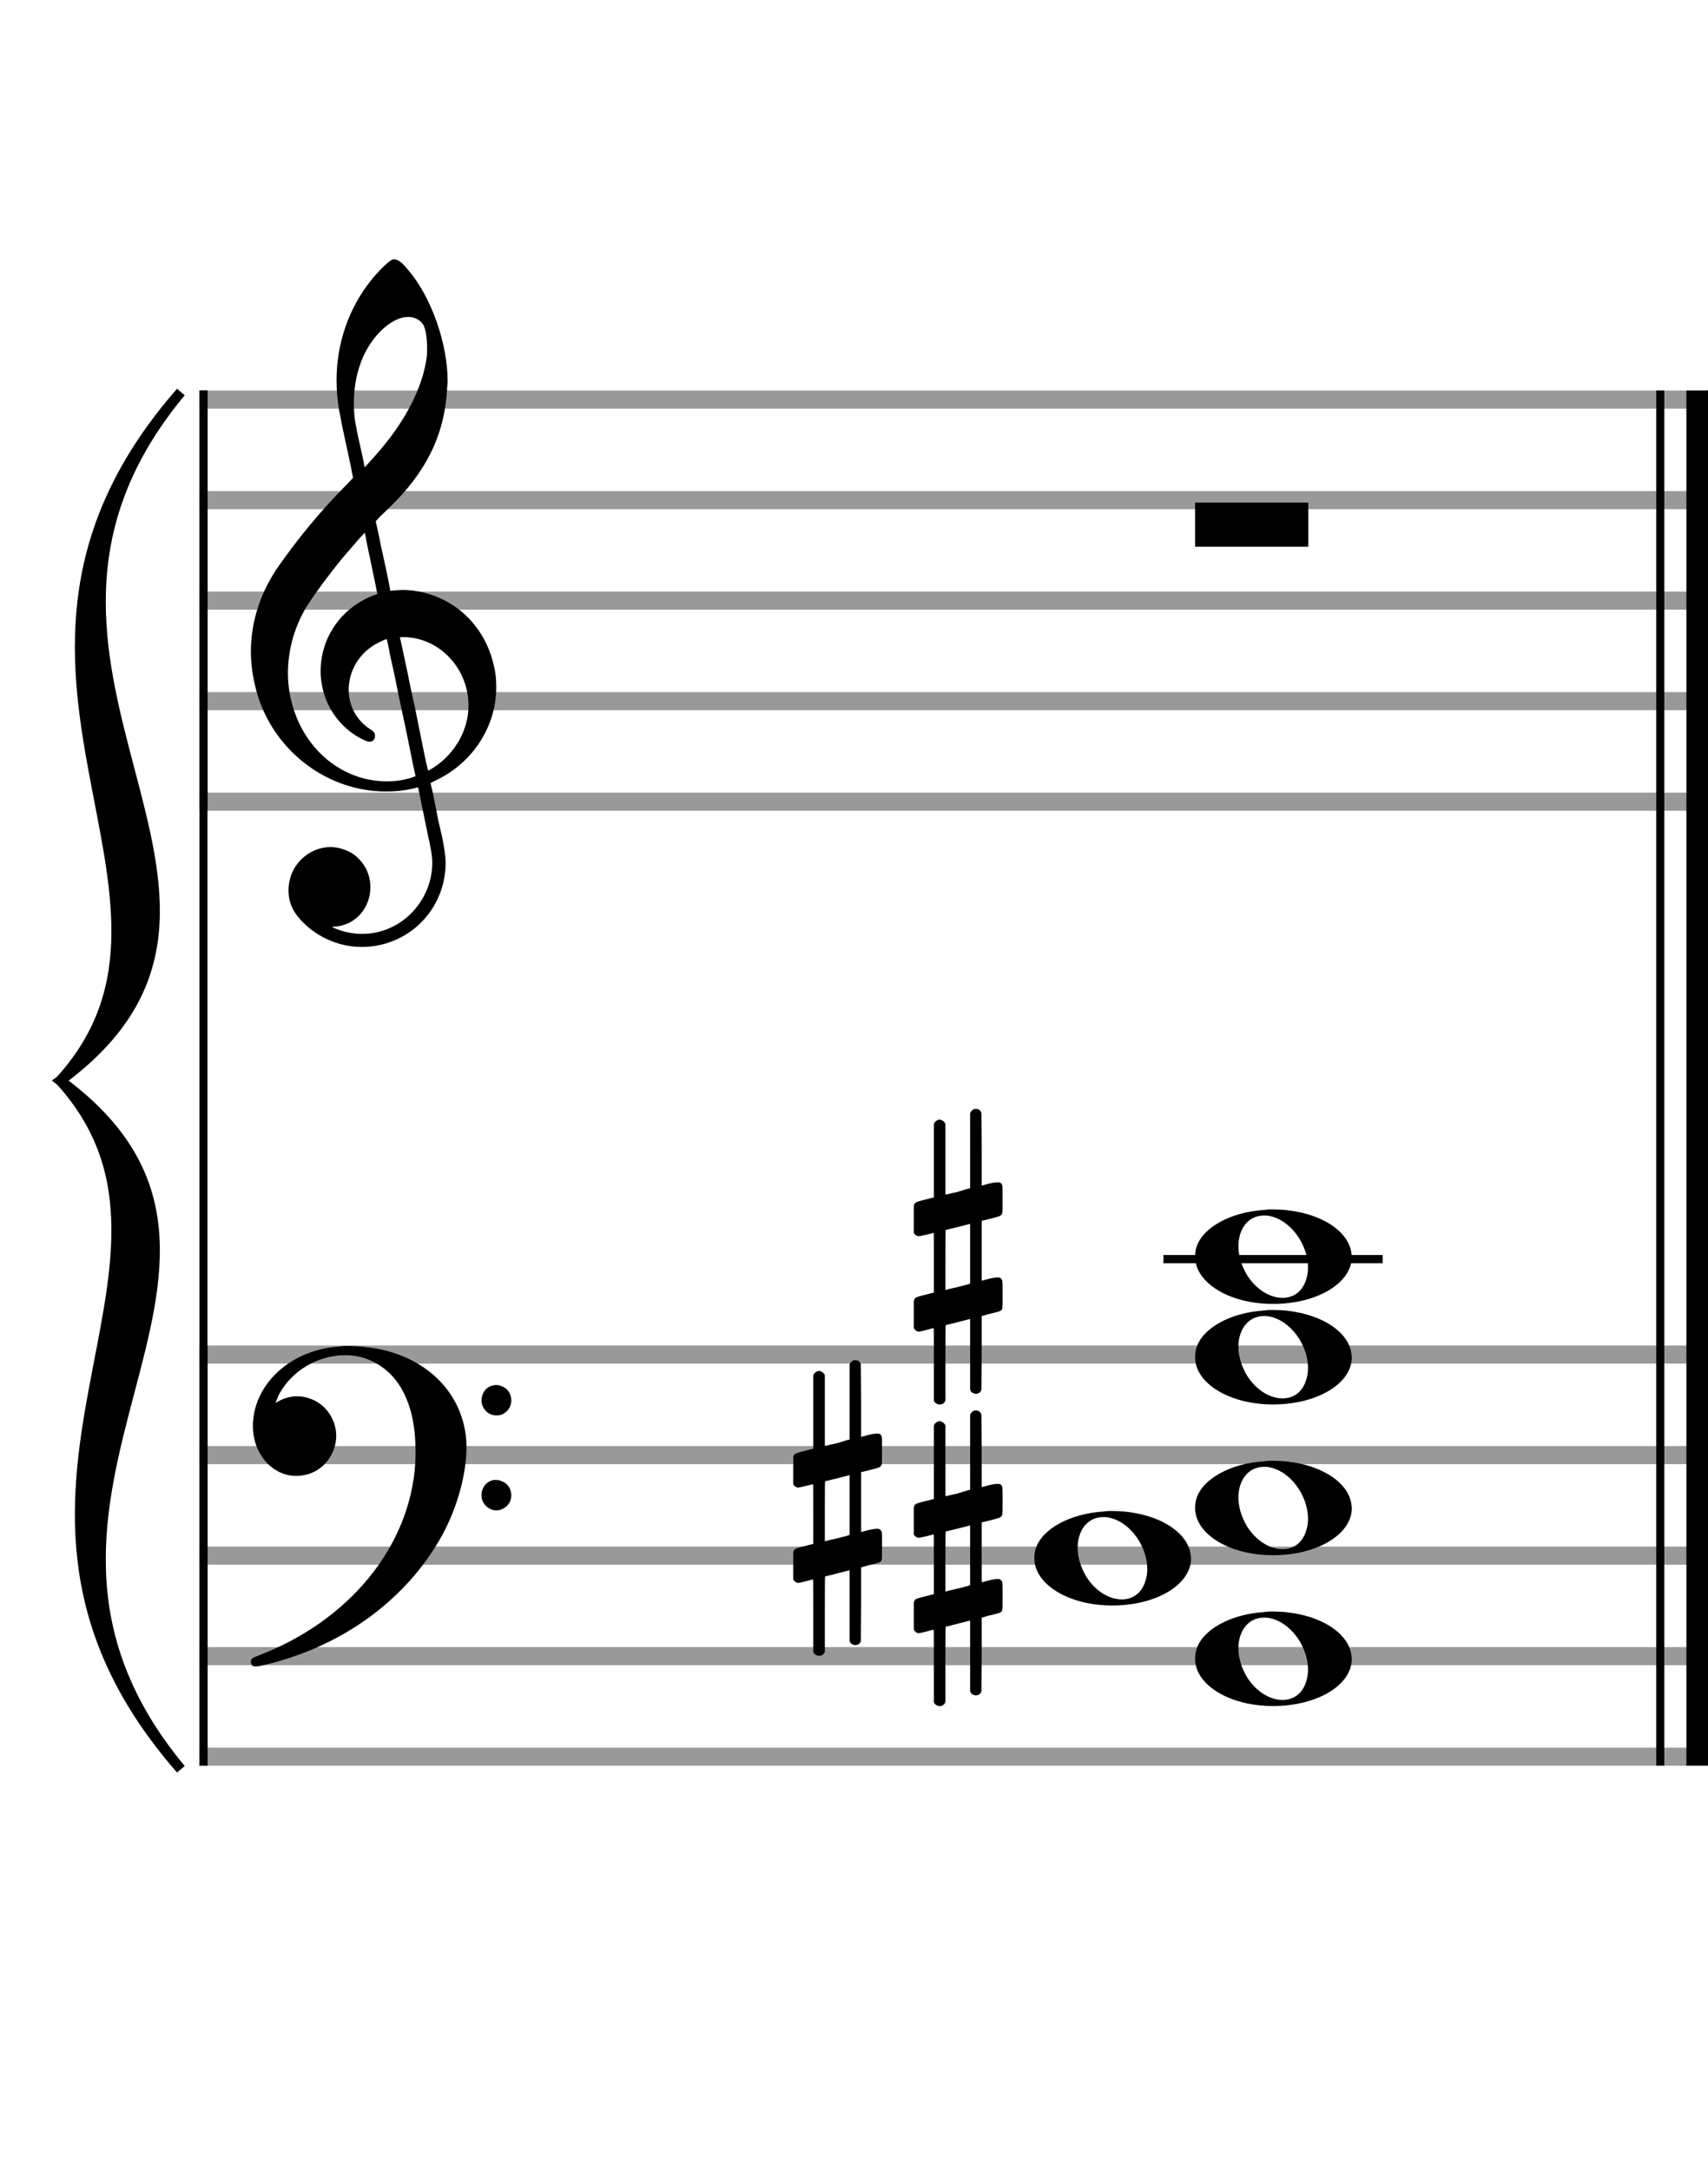<?xml version="1.0" encoding="utf-8"?>
<!DOCTYPE svg PUBLIC "-//W3C//DTD SVG 1.1//EN" "http://www.w3.org/Graphics/SVG/1.1/DTD/svg11.dtd">
<svg version="1.1" id="Layer_1" xmlns="http://www.w3.org/2000/svg"
     xmlns:xlink="http://www.w3.org/1999/xlink" x="0px" y="0px"
     width="170px" height="216px" viewBox="0 0 170 216"
     enable-background="new 0 0 170 216" xml:space="preserve"><rect stroke-width="0.3" fill="#999999" stroke="#999999" font-family="Arial" font-size="10pt" font-weight="normal" font-style="normal" x="20" y="39" width="149.5" height="1.5" ></rect>
<rect stroke-width="0.3" fill="#999999" stroke="#999999" font-family="Arial" font-size="10pt" font-weight="normal" font-style="normal" x="20" y="49" width="149.5" height="1.5" ></rect>
<rect stroke-width="0.3" fill="#999999" stroke="#999999" font-family="Arial" font-size="10pt" font-weight="normal" font-style="normal" x="20" y="59" width="149.5" height="1.5" ></rect>
<rect stroke-width="0.3" fill="#999999" stroke="#999999" font-family="Arial" font-size="10pt" font-weight="normal" font-style="normal" x="20" y="69" width="149.5" height="1.5" ></rect>
<rect stroke-width="0.3" fill="#999999" stroke="#999999" font-family="Arial" font-size="10pt" font-weight="normal" font-style="normal" x="20" y="79" width="149.5" height="1.5" ></rect>
<rect stroke-width="0.3" fill="black" stroke="black" font-family="Arial" font-size="10pt" font-weight="normal" font-style="normal" x="20" y="39" width="0.5" height="41.5" ></rect>
<rect stroke-width="0.3" fill="black" stroke="black" font-family="Arial" font-size="10pt" font-weight="normal" font-style="normal" x="170" y="39" width="0.5" height="41.5" ></rect>
<path stroke-width="0.3" fill="black" stroke="none" font-family="Arial" font-size="10pt" font-weight="normal" font-style="normal" x="170" y="39" width="0.5" height="41.5" d="M25 69M39.054 25.829C39.112 25.8,39.17 25.8,39.256 25.8C39.602 25.8,40.005 26.088,40.581 26.808C42.914 29.486,44.555 34.152,44.555 37.954C44.555 38.242,44.498 38.472,44.498 38.76C44.238 43.282,42.395 46.997,38.738 50.51L37.758 51.461L37.413 51.835L37.413 51.95L37.614 52.814L37.931 54.37L38.248 55.81C38.68 57.768,38.853 58.776,38.853 58.776C38.853 58.776,38.853 58.776,38.853 58.776C38.853 58.776,38.968 58.776,39.112 58.747C39.256 58.747,39.717 58.69,40.206 58.69C40.552 58.69,40.898 58.747,41.07 58.747C45.131 59.266,48.27 62.174,49.163 66.264C49.336 66.926,49.394 67.646,49.394 68.366C49.394 72.254,47.061 75.97,43.173 77.726C42.942 77.87,42.856 77.899,42.856 77.899L42.856 77.928C42.856 77.928,43.029 78.59,43.173 79.339L43.605 81.528L44.008 83.285C44.238 84.408,44.354 85.214,44.354 85.934C44.354 86.568,44.267 87.144,44.123 87.806C43.144 91.81,39.659 94.2,36.03 94.2C34.245 94.2,32.402 93.624,30.789 92.328C29.349 91.118,28.715 90.024,28.715 88.584C28.715 86.05,30.76 84.264,32.891 84.264C33.64 84.264,34.389 84.494,35.109 84.926C36.318 85.762,36.866 87.029,36.866 88.267C36.866 90.168,35.541 92.04,33.266 92.184L33.035 92.184L33.208 92.299C34.158 92.702,35.109 92.904,36.03 92.904C38.363 92.904,40.552 91.723,41.877 89.678C42.626 88.526,43.029 87.173,43.029 85.819C43.029 85.301,42.942 84.782,42.827 84.206C42.827 84.149,42.741 83.688,42.626 83.256C41.992 80.146,41.618 78.331,41.618 78.331C41.618 78.331,41.618 78.331,41.618 78.331C41.56 78.331,41.445 78.331,41.358 78.389C41.07 78.446,40.466 78.59,40.206 78.619C39.573 78.706,38.968 78.734,38.392 78.734C32.747 78.734,27.506 74.933,25.691 69.317C25.23 67.819,24.971 66.322,24.971 64.824C24.971 61.829,25.922 58.891,27.765 56.27C29.781 53.419,31.797 50.971,34.274 48.437L35.138 47.544L34.936 46.478L34.562 44.722L34.072 42.475C33.928 41.64,33.755 40.834,33.726 40.661C33.582 39.71,33.496 38.789,33.496 37.838C33.496 34.21,34.677 30.725,36.894 27.931C37.557 27.067,38.738 25.915,39.054 25.829M40.811 31.531C40.754 31.531,40.667 31.531,40.581 31.531C39.4 31.531,37.874 32.626,36.837 34.238C35.771 35.822,35.224 37.925,35.224 40.085C35.224 40.661,35.253 41.266,35.339 41.87C35.426 42.302,35.454 42.59,35.685 43.627L36.088 45.442C36.203 45.989,36.29 46.421,36.29 46.478L36.29 46.478C36.318 46.478,37.211 45.499,37.499 45.154C40.379 41.899,42.107 38.472,42.482 35.448C42.51 35.16,42.51 34.93,42.51 34.642C42.51 33.749,42.395 32.885,42.194 32.424C41.963 31.963,41.445 31.589,40.811 31.531M36.462 53.794C36.405 53.39,36.318 53.074,36.318 53.016C36.318 53.016,36.318 53.016,36.29 53.016C36.232 53.016,34.994 54.456,34.13 55.464C32.661 57.25,31.106 59.381,30.472 60.418C29.262 62.462,28.658 64.738,28.658 66.984C28.658 68.453,28.946 69.864,29.464 71.218C31.019 75.221,34.59 77.726,38.478 77.726C38.939 77.726,39.458 77.698,39.947 77.611C40.581 77.496,41.358 77.266,41.358 77.179L41.358 77.179C41.358 77.179,41.301 76.891,41.214 76.574L40.379 72.456L39.717 69.374L39.285 67.243L38.824 65.17C38.594 63.931,38.507 63.614,38.507 63.614C38.507 63.614,38.507 63.586,38.478 63.586C38.306 63.586,37.384 64.046,36.981 64.334C35.483 65.371,34.706 67.013,34.706 68.626C34.706 70.152,35.454 71.678,36.894 72.571C37.211 72.773,37.326 72.946,37.326 73.147C37.326 73.176,37.326 73.262,37.326 73.291C37.269 73.637,37.067 73.781,36.779 73.781C36.664 73.781,36.52 73.752,36.347 73.666C33.698 72.514,31.912 69.778,31.912 66.782L31.912 66.782C31.912 63.326,34.072 60.331,37.384 59.15L37.557 59.093L37.269 57.653L36.462 53.794M40.782 63.413C40.552 63.384,40.322 63.384,40.149 63.384C40.091 63.384,40.005 63.384,39.947 63.384L39.803 63.384L39.918 63.902L40.523 66.725L40.898 68.568L41.301 70.382L42.107 74.386L42.424 75.912C42.539 76.315,42.597 76.661,42.626 76.661C42.626 76.661,42.626 76.661,42.626 76.661C42.654 76.661,43.144 76.373,43.461 76.142C44.93 75.106,46.024 73.493,46.427 71.822C46.571 71.275,46.629 70.699,46.629 70.152C46.629 66.811,44.152 63.787,40.782 63.413" ></path>
<rect stroke-width="0.3" fill="#999999" stroke="#999999" font-family="Arial" font-size="10pt" font-weight="normal" font-style="normal" x="20" y="134" width="149.5" height="1.5" ></rect>
<rect stroke-width="0.3" fill="#999999" stroke="#999999" font-family="Arial" font-size="10pt" font-weight="normal" font-style="normal" x="20" y="144" width="149.5" height="1.5" ></rect>
<rect stroke-width="0.3" fill="#999999" stroke="#999999" font-family="Arial" font-size="10pt" font-weight="normal" font-style="normal" x="20" y="154" width="149.5" height="1.5" ></rect>
<rect stroke-width="0.3" fill="#999999" stroke="#999999" font-family="Arial" font-size="10pt" font-weight="normal" font-style="normal" x="20" y="164" width="149.5" height="1.5" ></rect>
<rect stroke-width="0.3" fill="#999999" stroke="#999999" font-family="Arial" font-size="10pt" font-weight="normal" font-style="normal" x="20" y="174" width="149.5" height="1.5" ></rect>
<rect stroke-width="0.3" fill="black" stroke="black" font-family="Arial" font-size="10pt" font-weight="normal" font-style="normal" x="20" y="134" width="0.5" height="41.5" ></rect>
<rect stroke-width="0.3" fill="black" stroke="black" font-family="Arial" font-size="10pt" font-weight="normal" font-style="normal" x="170" y="134" width="0.5" height="41.5" ></rect>
<path stroke-width="0.3" fill="black" stroke="none" font-family="Arial" font-size="10pt" font-weight="normal" font-style="normal" x="170" y="134" width="0.5" height="41.5" d="M25 144M33.842 133.949C34.072 133.891,34.302 133.891,34.562 133.891C35.57 133.891,36.75 134.006,37.758 134.208C42.482 135.187,45.736 138.384,46.341 142.646C46.398 143.107,46.427 143.539,46.427 144C46.427 146.592,45.534 149.933,44.008 152.726C40.379 159.293,33.755 164.016,25.806 165.744C25.662 165.744,25.547 165.773,25.403 165.773C25.115 165.773,24.971 165.6,24.971 165.341C24.971 165.053,25.029 164.966,25.605 164.736C34.706 161.309,40.782 153.907,41.33 145.613C41.358 145.181,41.358 144.691,41.358 144.317C41.358 140.285,40.12 137.29,37.73 135.792C36.693 135.13,35.57 134.813,34.36 134.813C31.682 134.813,28.946 136.339,27.678 138.902C27.621 139.104,27.419 139.536,27.419 139.565C27.419 139.565,27.419 139.565,27.419 139.565C27.419 139.565,27.448 139.536,27.534 139.507C28.168 139.104,28.859 138.902,29.579 138.902C30.587 138.902,31.653 139.334,32.402 140.141C33.093 140.89,33.467 141.898,33.467 142.819C33.467 144.691,32.085 146.592,29.925 146.794C29.781 146.794,29.637 146.822,29.493 146.822C27.102 146.822,25.173 144.634,25.173 141.869C25.173 141.811,25.173 141.725,25.173 141.696C25.288 137.578,29.061 134.208,33.842 133.949M49.163 137.808C49.221 137.779,49.25 137.779,49.336 137.779C49.538 137.779,49.768 137.808,49.826 137.866C50.546 138.067,50.891 138.701,50.891 139.306C50.891 139.824,50.632 140.342,50.114 140.63C49.912 140.774,49.653 140.803,49.394 140.803C48.99 140.803,48.558 140.63,48.27 140.256C48.04 139.968,47.925 139.651,47.925 139.334C47.925 138.614,48.386 137.894,49.163 137.808M49.163 147.226C49.221 147.226,49.25 147.226,49.336 147.226C49.538 147.226,49.768 147.254,49.826 147.312C50.546 147.514,50.891 148.147,50.891 148.752C50.891 149.27,50.632 149.789,50.114 150.048C49.912 150.192,49.653 150.25,49.394 150.25C48.99 150.25,48.558 150.048,48.27 149.702C48.04 149.414,47.925 149.098,47.925 148.752C47.925 148.032,48.386 147.341,49.163 147.226" ></path>
<path stroke-width="0.3" fill="black" stroke="none" font-family="Arial" font-size="10pt" font-weight="normal" font-style="normal" x="170" y="134" width="0.5" height="41.5" d="M18 39C-4.8 66.4,31.2 89.005,6 107.5C31.2 125.995,-4.8 148.6,18 176C-6 148.6,22.8 125.995,6 107.5C22.8 89.005,-6 66.4,18 39" ></path>
<path stroke-width="1" fill="none" stroke="black" font-family="Arial" font-size="10pt" font-weight="normal" font-style="normal" x="170" y="134" width="0.5" height="41.5" d="M18 39C-4.8 66.4,31.2 89.005,6 107.5C31.2 125.995,-4.8 148.6,18 176C-6 148.6,22.8 125.995,6 107.5C22.8 89.005,-6 66.4,18 39" ></path>
<rect stroke-width="0.3" fill="black" stroke="black" font-family="Arial" font-size="10pt" font-weight="normal" font-style="normal" x="20" y="39" width="0.5" height="136.5" ></rect>
<rect stroke-width="0.3" fill="black" stroke="black" font-family="Arial" font-size="10pt" font-weight="normal" font-style="normal" x="165" y="39" width="0.5" height="136.5" ></rect>
<rect stroke-width="0.3" fill="black" stroke="black" font-family="Arial" font-size="10pt" font-weight="normal" font-style="normal" x="168" y="39" width="2.5" height="136.5" ></rect>
<g class="vf-stavenote" ><g class="vf-note" pointer-events="bounding-box" ><g class="vf-notehead" pointer-events="bounding-box" ><path stroke-width="0.3" fill="black" stroke="none" font-family="Arial" font-size="10pt" font-weight="normal" font-style="normal" x="168" y="39" width="2.5" height="136.5" d="M118.951 50M118.951 52.192L118.951 50L124.57 50L130.215 50L130.215 52.192L130.215 54.385L124.57 54.385L118.951 54.385L118.951 52.192" ></path>
</g>
</g>
<g class="vf-modifiers" ></g>
</g>
<rect stroke-width="0.3" fill="black" stroke="black" font-family="Arial" font-size="10pt" font-weight="normal" font-style="normal" x="115.951" y="125" width="21.5" height="0.5" ></rect>
<g class="vf-stavenote" ><g class="vf-note" pointer-events="bounding-box" ><g class="vf-notehead" pointer-events="bounding-box" ><path stroke-width="0.3" fill="black" stroke="none" font-family="Arial" font-size="10pt" font-weight="normal" font-style="normal" x="115.951" y="125" width="21.5" height="0.5" d="M118.951 165M125.855 160.363C126.133 160.313,126.41 160.313,126.687 160.313C130.669 160.313,133.995 162.077,134.474 164.446C134.499 164.672,134.549 164.874,134.549 165.025C134.549 167.621,131.122 169.712,126.712 169.712C122.302 169.712,118.951 167.57,118.951 165.025C118.951 164.723,118.976 164.42,119.077 164.093C119.681 162.102,122.504 160.565,125.855 160.363M126.233 160.943C126.107 160.918,125.931 160.918,125.805 160.918C124.217 160.918,123.26 162.278,123.26 163.967C123.26 164.874,123.537 165.857,124.117 166.84C125.074 168.352,126.46 169.108,127.645 169.108C128.653 169.108,129.535 168.578,129.938 167.47C130.114 167.016,130.19 166.562,130.19 166.084C130.19 163.816,128.451 161.296,126.233 160.943" ></path>
</g>
<g class="vf-notehead" pointer-events="bounding-box" ><path stroke-width="0.3" fill="black" stroke="none" font-family="Arial" font-size="10pt" font-weight="normal" font-style="normal" x="115.951" y="125" width="21.5" height="0.5" d="M102.951 155M109.855 150.363C110.133 150.313,110.41 150.313,110.687 150.313C114.669 150.313,117.995 152.077,118.474 154.446C118.499 154.672,118.549 154.874,118.549 155.025C118.549 157.621,115.122 159.712,110.712 159.712C106.302 159.712,102.951 157.57,102.951 155.025C102.951 154.723,102.976 154.42,103.077 154.093C103.681 152.102,106.504 150.565,109.855 150.363M110.233 150.943C110.107 150.918,109.931 150.918,109.805 150.918C108.217 150.918,107.26 152.278,107.26 153.967C107.26 154.874,107.537 155.857,108.117 156.84C109.074 158.352,110.46 159.108,111.645 159.108C112.653 159.108,113.535 158.578,113.938 157.47C114.114 157.016,114.19 156.562,114.19 156.084C114.19 153.816,112.451 151.296,110.233 150.943" ></path>
</g>
<g class="vf-notehead" pointer-events="bounding-box" ><path stroke-width="0.3" fill="black" stroke="none" font-family="Arial" font-size="10pt" font-weight="normal" font-style="normal" x="115.951" y="125" width="21.5" height="0.5" d="M118.951 150M125.855 145.363C126.133 145.313,126.41 145.313,126.687 145.313C130.669 145.313,133.995 147.077,134.474 149.446C134.499 149.672,134.549 149.874,134.549 150.025C134.549 152.621,131.122 154.712,126.712 154.712C122.302 154.712,118.951 152.57,118.951 150.025C118.951 149.723,118.976 149.42,119.077 149.093C119.681 147.102,122.504 145.565,125.855 145.363M126.233 145.943C126.107 145.918,125.931 145.918,125.805 145.918C124.217 145.918,123.26 147.278,123.26 148.967C123.26 149.874,123.537 150.857,124.117 151.84C125.074 153.352,126.46 154.108,127.645 154.108C128.653 154.108,129.535 153.578,129.938 152.47C130.114 152.016,130.19 151.562,130.19 151.084C130.19 148.816,128.451 146.296,126.233 145.943" ></path>
</g>
<g class="vf-notehead" pointer-events="bounding-box" ><path stroke-width="0.3" fill="black" stroke="none" font-family="Arial" font-size="10pt" font-weight="normal" font-style="normal" x="115.951" y="125" width="21.5" height="0.5" d="M118.951 135M125.855 130.363C126.133 130.313,126.41 130.313,126.687 130.313C130.669 130.313,133.995 132.077,134.474 134.446C134.499 134.672,134.549 134.874,134.549 135.025C134.549 137.621,131.122 139.712,126.712 139.712C122.302 139.712,118.951 137.57,118.951 135.025C118.951 134.723,118.976 134.42,119.077 134.093C119.681 132.102,122.504 130.565,125.855 130.363M126.233 130.943C126.107 130.918,125.931 130.918,125.805 130.918C124.217 130.918,123.26 132.278,123.26 133.967C123.26 134.874,123.537 135.857,124.117 136.84C125.074 138.352,126.46 139.108,127.645 139.108C128.653 139.108,129.535 138.578,129.938 137.47C130.114 137.016,130.19 136.562,130.19 136.084C130.19 133.816,128.451 131.296,126.233 130.943" ></path>
</g>
<g class="vf-notehead" pointer-events="bounding-box" ><rect stroke-width="0.3" fill="black" stroke="black" font-family="Arial" font-size="10pt" font-weight="normal" font-style="normal" x="115.951" y="125" width="21.5" height="0.5" ></rect>
<path stroke-width="0.3" fill="black" stroke="none" font-family="Arial" font-size="10pt" font-weight="normal" font-style="normal" x="115.951" y="125" width="21.5" height="0.5" d="M118.951 125M125.855 120.363C126.133 120.313,126.41 120.313,126.687 120.313C130.669 120.313,133.995 122.077,134.474 124.446C134.499 124.672,134.549 124.874,134.549 125.025C134.549 127.621,131.122 129.712,126.712 129.712C122.302 129.712,118.951 127.57,118.951 125.025C118.951 124.723,118.976 124.42,119.077 124.093C119.681 122.102,122.504 120.565,125.855 120.363M126.233 120.943C126.107 120.918,125.931 120.918,125.805 120.918C124.217 120.918,123.26 122.278,123.26 123.967C123.26 124.874,123.537 125.857,124.117 126.84C125.074 128.352,126.46 129.108,127.645 129.108C128.653 129.108,129.535 128.578,129.938 127.47C130.114 127.016,130.19 126.562,130.19 126.084C130.19 123.816,128.451 121.296,126.233 120.943" ></path>
</g>
</g>
<g class="vf-modifiers" ><path stroke-width="0.3" fill="black" stroke="none" font-family="Arial" font-size="10pt" font-weight="normal" font-style="normal" x="115.951" y="125" width="21.5" height="0.5" d="M90.951 155M96.888 140.362C96.97 140.308,96.997 140.308,97.107 140.308C97.38 140.308,97.572 140.417,97.654 140.663L97.681 140.745L97.709 144.33L97.709 147.941L98.42 147.75C98.83 147.64,99.131 147.613,99.323 147.613C99.569 147.613,99.678 147.695,99.761 147.914C99.788 147.996,99.788 148.625,99.788 149.309C99.788 149.966,99.788 150.65,99.761 150.677C99.651 150.951,99.569 150.978,98.83 151.17C97.9 151.416,97.709 151.443,97.709 151.443C97.709 151.443,97.709 152.155,97.709 153.222C97.709 153.605,97.709 154.015,97.709 154.453L97.709 157.408L98.42 157.216C98.858 157.107,99.131 157.079,99.323 157.079C99.46 157.079,99.569 157.107,99.651 157.216C99.788 157.38,99.788 157.353,99.788 158.365L99.788 158.776L99.788 159.213C99.788 160.226,99.788 160.198,99.651 160.335C99.542 160.445,99.569 160.445,98.31 160.746C98.037 160.828,97.791 160.91,97.763 160.91L97.709 160.91L97.709 164.549L97.681 168.215L97.654 168.324C97.572 168.543,97.353 168.653,97.107 168.653C96.942 168.653,96.696 168.543,96.587 168.324L96.559 168.215L96.559 164.713L96.559 161.211L96.532 161.211L95.903 161.375L94.726 161.676C94.425 161.758,94.152 161.813,94.152 161.813C94.097 161.813,94.097 162.004,94.097 165.534L94.097 169.309L94.07 169.391C93.96 169.61,93.741 169.72,93.55 169.72C93.331 169.72,93.085 169.61,92.975 169.391L92.948 169.309L92.948 165.698C92.948 162.36,92.948 162.114,92.921 162.114C92.921 162.114,92.921 162.114,92.921 162.114C92.62 162.196,91.58 162.469,91.47 162.469C91.224 162.469,91.06 162.305,90.951 162.114C90.951 162.004,90.951 162.004,90.951 160.718L90.951 159.432L90.978 159.323C91.087 159.049,91.087 159.049,92.62 158.666L92.948 158.584L92.948 155.602C92.948 152.839,92.948 152.647,92.921 152.647C92.921 152.647,92.921 152.647,92.921 152.647C92.62 152.729,91.58 152.975,91.47 152.975C91.224 152.975,91.06 152.839,90.951 152.647C90.951 152.538,90.951 152.538,90.951 151.252L90.951 149.966L90.978 149.856C91.087 149.583,91.087 149.583,92.62 149.2L92.948 149.118L92.948 145.479L92.948 141.84L92.975 141.73C93.085 141.539,93.331 141.375,93.55 141.375C93.632 141.375,93.687 141.429,93.769 141.457C93.878 141.484,93.988 141.621,94.07 141.73L94.097 141.84L94.097 145.342L94.097 148.817L94.261 148.817C94.316 148.789,94.808 148.68,95.301 148.57L96.368 148.242L96.559 148.215L96.559 144.494L96.559 140.745L96.587 140.663C96.669 140.554,96.751 140.417,96.888 140.362M96.559 154.754C96.559 153.085,96.559 151.744,96.559 151.744L96.559 151.744C96.532 151.744,96.258 151.826,95.93 151.908L94.726 152.209C94.425 152.291,94.152 152.346,94.152 152.346C94.097 152.346,94.097 152.51,94.097 155.328L94.097 158.338L94.261 158.283C94.316 158.256,94.808 158.146,95.301 158.037L96.368 157.763L96.559 157.681L96.559 154.754" ></path>
<path stroke-width="0.3" fill="black" stroke="none" font-family="Arial" font-size="10pt" font-weight="normal" font-style="normal" x="115.951" y="125" width="21.5" height="0.5" d="M78.951 150M84.888 135.362C84.97 135.308,84.997 135.308,85.107 135.308C85.38 135.308,85.572 135.417,85.654 135.663L85.681 135.745L85.709 139.33L85.709 142.941L86.42 142.75C86.83 142.64,87.131 142.613,87.323 142.613C87.569 142.613,87.678 142.695,87.761 142.914C87.788 142.996,87.788 143.625,87.788 144.309C87.788 144.966,87.788 145.65,87.761 145.677C87.651 145.951,87.569 145.978,86.83 146.17C85.9 146.416,85.709 146.443,85.709 146.443C85.709 146.443,85.709 147.155,85.709 148.222C85.709 148.605,85.709 149.015,85.709 149.453L85.709 152.408L86.42 152.216C86.858 152.107,87.131 152.079,87.323 152.079C87.46 152.079,87.569 152.107,87.651 152.216C87.788 152.38,87.788 152.353,87.788 153.365L87.788 153.776L87.788 154.213C87.788 155.226,87.788 155.198,87.651 155.335C87.542 155.445,87.569 155.445,86.31 155.746C86.037 155.828,85.791 155.91,85.763 155.91L85.709 155.91L85.709 159.549L85.681 163.215L85.654 163.324C85.572 163.543,85.353 163.653,85.107 163.653C84.942 163.653,84.696 163.543,84.587 163.324L84.559 163.215L84.559 159.713L84.559 156.211L84.532 156.211L83.903 156.375L82.726 156.676C82.425 156.758,82.152 156.813,82.152 156.813C82.097 156.813,82.097 157.004,82.097 160.534L82.097 164.309L82.07 164.391C81.96 164.61,81.741 164.72,81.55 164.72C81.331 164.72,81.085 164.61,80.975 164.391L80.948 164.309L80.948 160.698C80.948 157.36,80.948 157.114,80.921 157.114C80.921 157.114,80.921 157.114,80.921 157.114C80.62 157.196,79.58 157.469,79.47 157.469C79.224 157.469,79.06 157.305,78.951 157.114C78.951 157.004,78.951 157.004,78.951 155.718L78.951 154.432L78.978 154.323C79.087 154.049,79.087 154.049,80.62 153.666L80.948 153.584L80.948 150.602C80.948 147.839,80.948 147.647,80.921 147.647C80.921 147.647,80.921 147.647,80.921 147.647C80.62 147.729,79.58 147.975,79.47 147.975C79.224 147.975,79.06 147.839,78.951 147.647C78.951 147.538,78.951 147.538,78.951 146.252L78.951 144.966L78.978 144.856C79.087 144.583,79.087 144.583,80.62 144.2L80.948 144.118L80.948 140.479L80.948 136.84L80.975 136.73C81.085 136.539,81.331 136.375,81.55 136.375C81.632 136.375,81.687 136.429,81.769 136.457C81.878 136.484,81.988 136.621,82.07 136.73L82.097 136.84L82.097 140.342L82.097 143.817L82.261 143.817C82.316 143.789,82.808 143.68,83.301 143.57L84.368 143.242L84.559 143.215L84.559 139.494L84.559 135.745L84.587 135.663C84.669 135.554,84.751 135.417,84.888 135.362M84.559 149.754C84.559 148.085,84.559 146.744,84.559 146.744L84.559 146.744C84.532 146.744,84.258 146.826,83.93 146.908L82.726 147.209C82.425 147.291,82.152 147.346,82.152 147.346C82.097 147.346,82.097 147.51,82.097 150.328L82.097 153.338L82.261 153.283C82.316 153.256,82.808 153.146,83.301 153.037L84.368 152.763L84.559 152.681L84.559 149.754" ></path>
<path stroke-width="0.3" fill="black" stroke="none" font-family="Arial" font-size="10pt" font-weight="normal" font-style="normal" x="115.951" y="125" width="21.5" height="0.5" d="M90.951 125M96.888 110.362C96.97 110.308,96.997 110.308,97.107 110.308C97.38 110.308,97.572 110.417,97.654 110.663L97.681 110.745L97.709 114.33L97.709 117.941L98.42 117.75C98.83 117.64,99.131 117.613,99.323 117.613C99.569 117.613,99.678 117.695,99.761 117.914C99.788 117.996,99.788 118.625,99.788 119.309C99.788 119.966,99.788 120.65,99.761 120.677C99.651 120.951,99.569 120.978,98.83 121.17C97.9 121.416,97.709 121.443,97.709 121.443C97.709 121.443,97.709 122.155,97.709 123.222C97.709 123.605,97.709 124.015,97.709 124.453L97.709 127.408L98.42 127.216C98.858 127.107,99.131 127.079,99.323 127.079C99.46 127.079,99.569 127.107,99.651 127.216C99.788 127.38,99.788 127.353,99.788 128.365L99.788 128.776L99.788 129.213C99.788 130.226,99.788 130.198,99.651 130.335C99.542 130.445,99.569 130.445,98.31 130.746C98.037 130.828,97.791 130.91,97.763 130.91L97.709 130.91L97.709 134.549L97.681 138.215L97.654 138.324C97.572 138.543,97.353 138.653,97.107 138.653C96.942 138.653,96.696 138.543,96.587 138.324L96.559 138.215L96.559 134.713L96.559 131.211L96.532 131.211L95.903 131.375L94.726 131.676C94.425 131.758,94.152 131.813,94.152 131.813C94.097 131.813,94.097 132.004,94.097 135.534L94.097 139.309L94.07 139.391C93.96 139.61,93.741 139.72,93.55 139.72C93.331 139.72,93.085 139.61,92.975 139.391L92.948 139.309L92.948 135.698C92.948 132.36,92.948 132.114,92.921 132.114C92.921 132.114,92.921 132.114,92.921 132.114C92.62 132.196,91.58 132.469,91.47 132.469C91.224 132.469,91.06 132.305,90.951 132.114C90.951 132.004,90.951 132.004,90.951 130.718L90.951 129.432L90.978 129.323C91.087 129.049,91.087 129.049,92.62 128.666L92.948 128.584L92.948 125.602C92.948 122.839,92.948 122.647,92.921 122.647C92.921 122.647,92.921 122.647,92.921 122.647C92.62 122.729,91.58 122.975,91.47 122.975C91.224 122.975,91.06 122.839,90.951 122.647C90.951 122.538,90.951 122.538,90.951 121.252L90.951 119.966L90.978 119.856C91.087 119.583,91.087 119.583,92.62 119.2L92.948 119.118L92.948 115.479L92.948 111.84L92.975 111.73C93.085 111.539,93.331 111.375,93.55 111.375C93.632 111.375,93.687 111.429,93.769 111.457C93.878 111.484,93.988 111.621,94.07 111.73L94.097 111.84L94.097 115.342L94.097 118.817L94.261 118.817C94.316 118.789,94.808 118.68,95.301 118.57L96.368 118.242L96.559 118.215L96.559 114.494L96.559 110.745L96.587 110.663C96.669 110.554,96.751 110.417,96.888 110.362M96.559 124.754C96.559 123.085,96.559 121.744,96.559 121.744L96.559 121.744C96.532 121.744,96.258 121.826,95.93 121.908L94.726 122.209C94.425 122.291,94.152 122.346,94.152 122.346C94.097 122.346,94.097 122.51,94.097 125.328L94.097 128.338L94.261 128.283C94.316 128.256,94.808 128.146,95.301 128.037L96.368 127.763L96.559 127.681L96.559 124.754" ></path>
</g>
</g>
</svg>